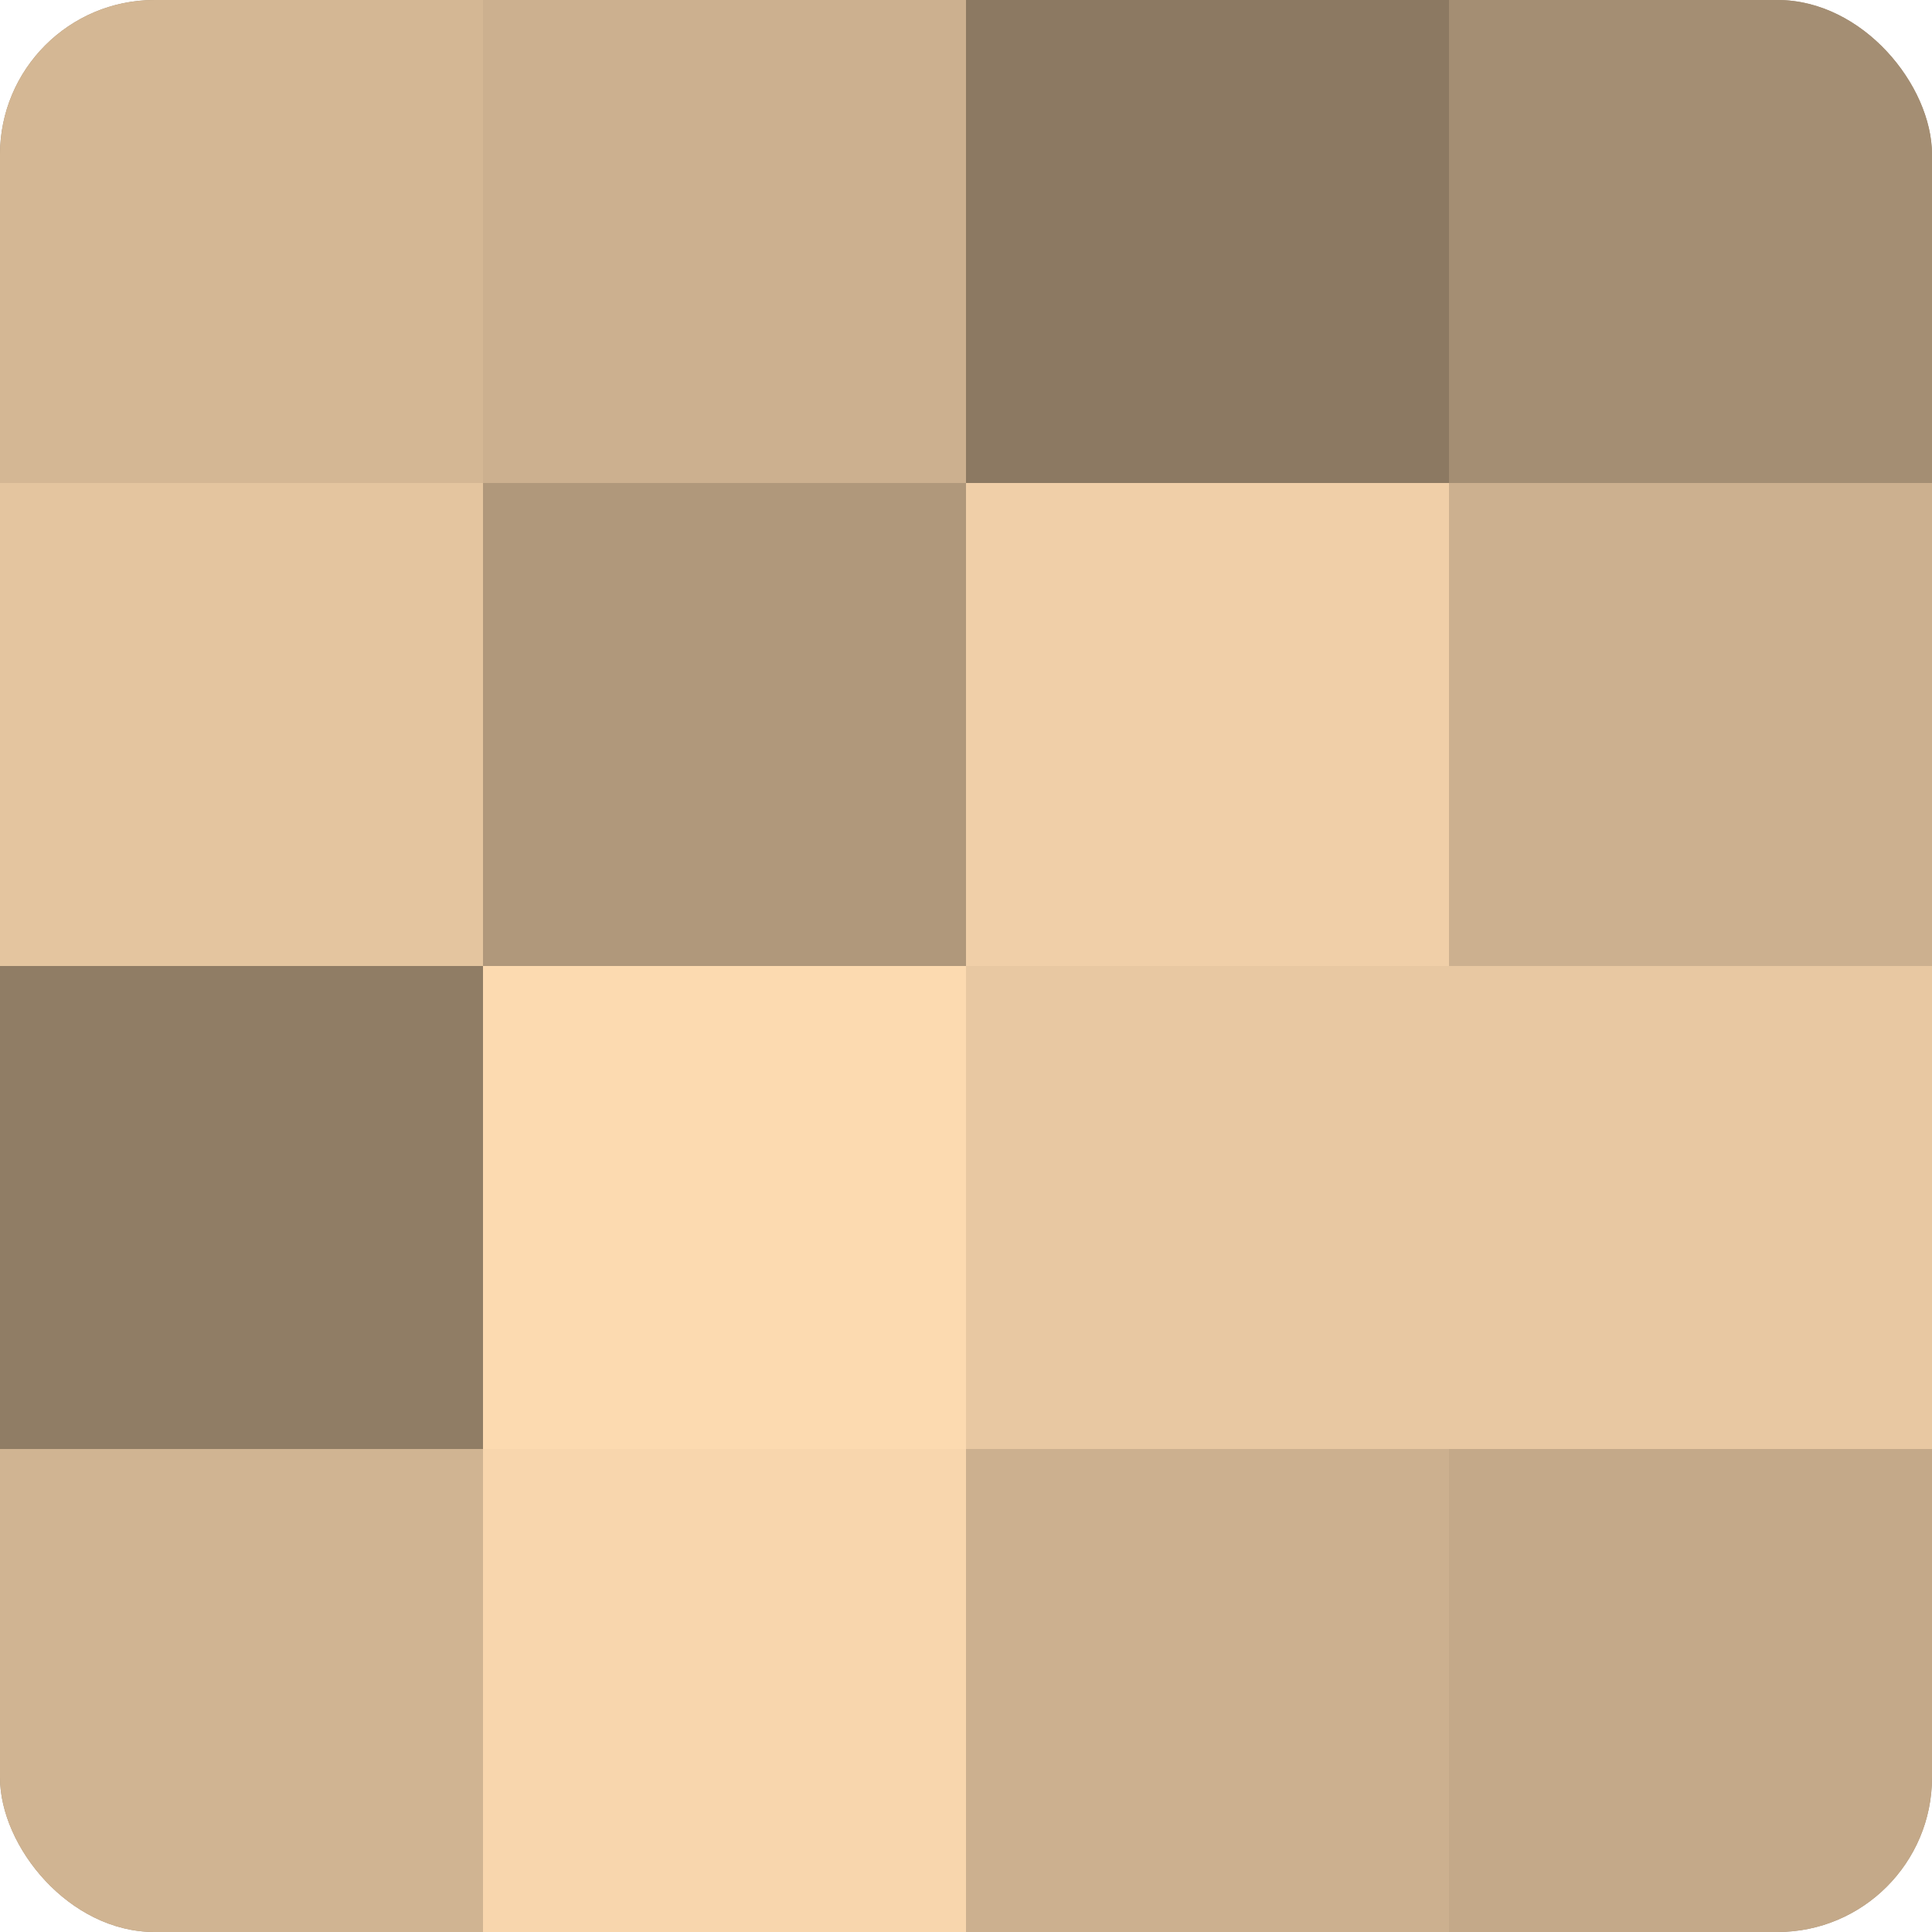 <?xml version="1.0" encoding="UTF-8"?>
<svg xmlns="http://www.w3.org/2000/svg" width="60" height="60" viewBox="0 0 100 100" preserveAspectRatio="xMidYMid meet"><defs><clipPath id="c" width="100" height="100"><rect width="100" height="100" rx="8" ry="8"/></clipPath></defs><g clip-path="url(#c)"><rect width="100" height="100" fill="#a08a70"/><rect width="25" height="25" fill="#d4b794"/><rect y="25" width="25" height="25" fill="#e4c59f"/><rect y="50" width="25" height="25" fill="#907d65"/><rect y="75" width="25" height="25" fill="#d0b492"/><rect x="25" width="25" height="25" fill="#ccb08f"/><rect x="25" y="25" width="25" height="25" fill="#b0987b"/><rect x="25" y="50" width="25" height="25" fill="#fcdab0"/><rect x="25" y="75" width="25" height="25" fill="#f8d6ad"/><rect x="50" width="25" height="25" fill="#8c7962"/><rect x="50" y="25" width="25" height="25" fill="#f0cfa8"/><rect x="50" y="50" width="25" height="25" fill="#e8c8a2"/><rect x="50" y="75" width="25" height="25" fill="#ccb08f"/><rect x="75" width="25" height="25" fill="#a48e73"/><rect x="75" y="25" width="25" height="25" fill="#ccb08f"/><rect x="75" y="50" width="25" height="25" fill="#e8c8a2"/><rect x="75" y="75" width="25" height="25" fill="#c4a989"/></g></svg>
